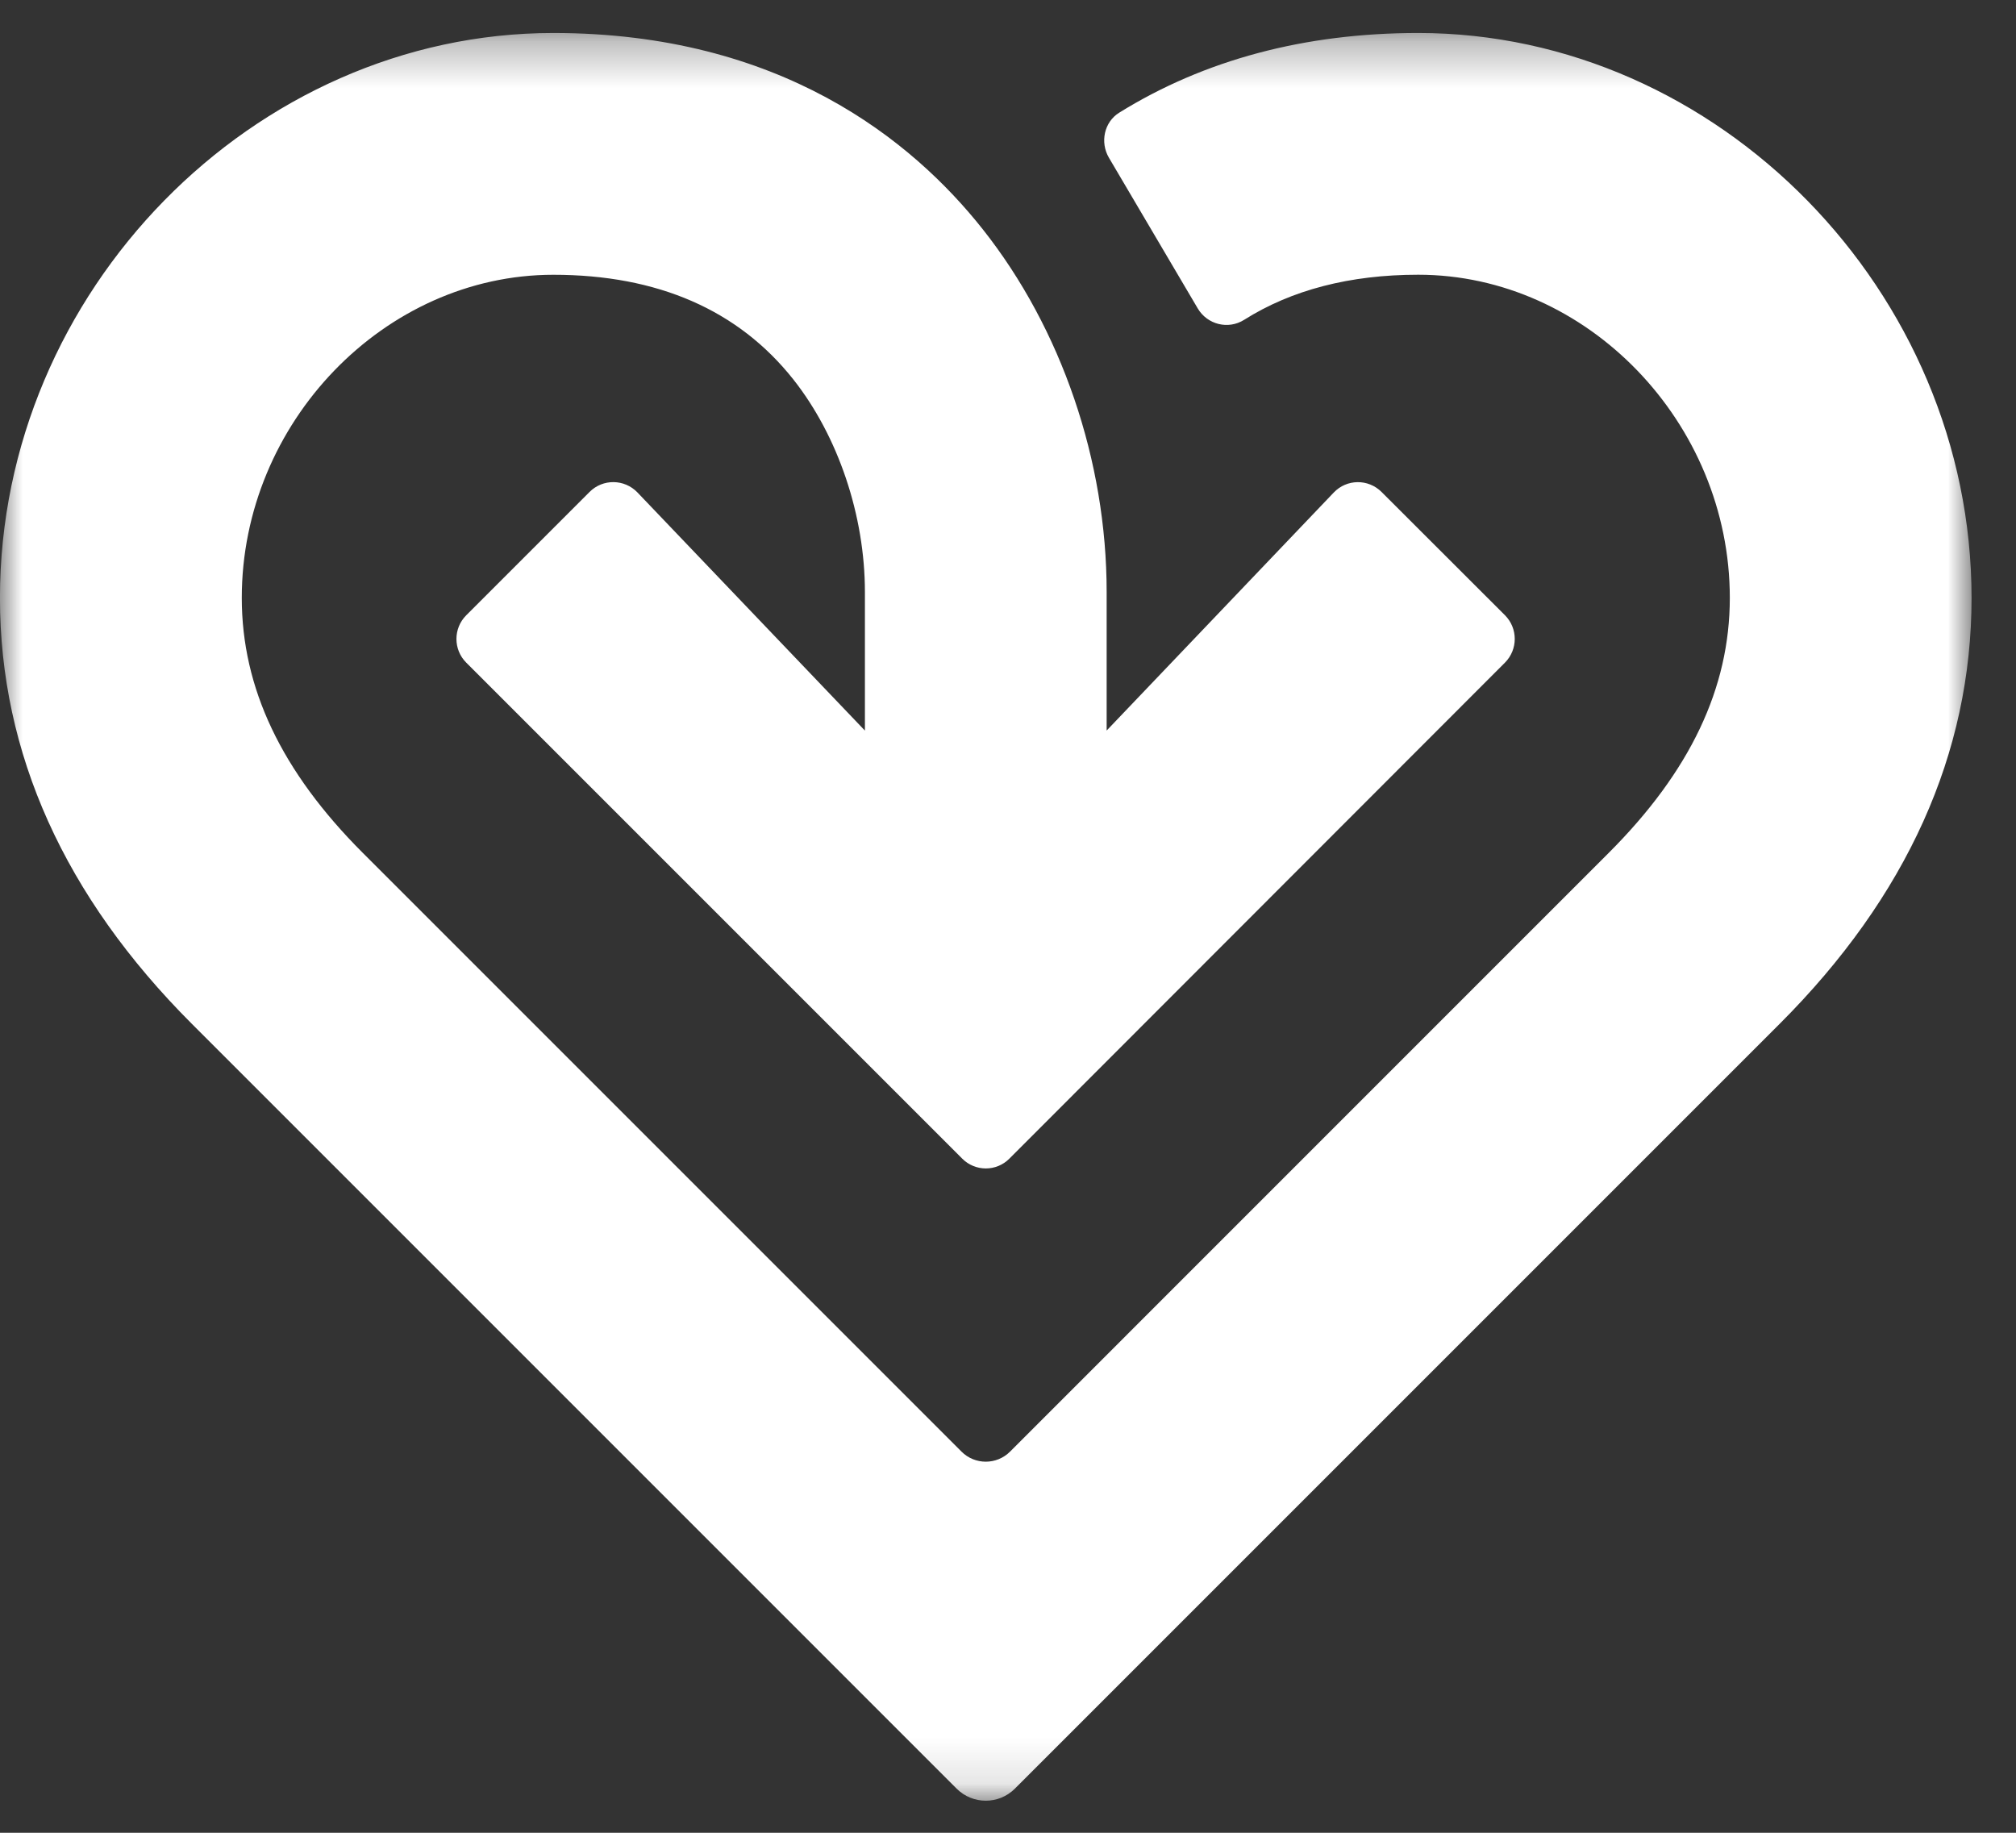 <svg width="44" height="40" viewBox="0 0 44 40" xmlns="http://www.w3.org/2000/svg"><rect x="0" y="0" width="44" height="40" fill="#333333" stroke="none"/><title>Group 38</title><desc>Created with Sketch.</desc><defs><polygon id="path-1" points="0 0.3 43.03 0.3 43.03 38.88 0 38.88"/></defs><g id="Page-1" stroke="none" stroke-width="1" fill="none" fill-rule="evenodd"><g id="FiF-white"><g id="Group-38" transform="translate(0, 0.42)"><mask id="mask-2" fill="#fff"><polygon points="0 0.3 43.03 0.3 43.03 38.88 0 38.88"/></mask><g id="Clip-37"/><path d="M26.141 6.311C26.35 6.665 26.807 6.779 27.154 6.56c1.035-.653 2.309-.984 3.8-.984 3.686.0 6.8 3.229 6.8 7.052C37.754 14.596 36.889 16.417 35.109 18.196l-13.065 13.066c-.292.292-.766.292-1.058.0L7.92 18.196c-1.778-1.778-2.643-3.6-2.643-5.567.0-3.823 3.114-7.052 6.8-7.052 2.275.0 4.037.768 5.237 2.283.979 1.238 1.563 2.971 1.563 4.64v3.025l-4.964-5.197C13.629 10.032 13.158 10.026 12.868 10.316l-2.693 2.693c-.284.285-.284.747.0 1.032l10.827 10.827c.284.284.744.284 1.027.0l10.818-10.827C33.131 13.755 33.131 13.293 32.847 13.008l-2.694-2.691C29.862 10.027 29.392 10.032 29.109 10.33l-4.956 5.194v-3.025c0-2.86-.985-5.744-2.703-7.914-1.547-1.955-4.43-4.285-9.374-4.285-6.546.0-12.077 5.646-12.077 12.329.0 3.39 1.41 6.519 4.19 9.298l16.69 16.69C21.231 38.968 21.799 38.968 22.15 38.617l16.69-16.69c2.78-2.779 4.19-5.908 4.19-9.298.0-6.683-5.53-12.329-12.076-12.329-2.475.0-4.666.585-6.525 1.738C24.097 2.243 24.005 2.687 24.203 3.023l1.938 3.288z" id="Fill-36" fill="#fff" mask="url(#mask-2)"/></g></g></g></svg>